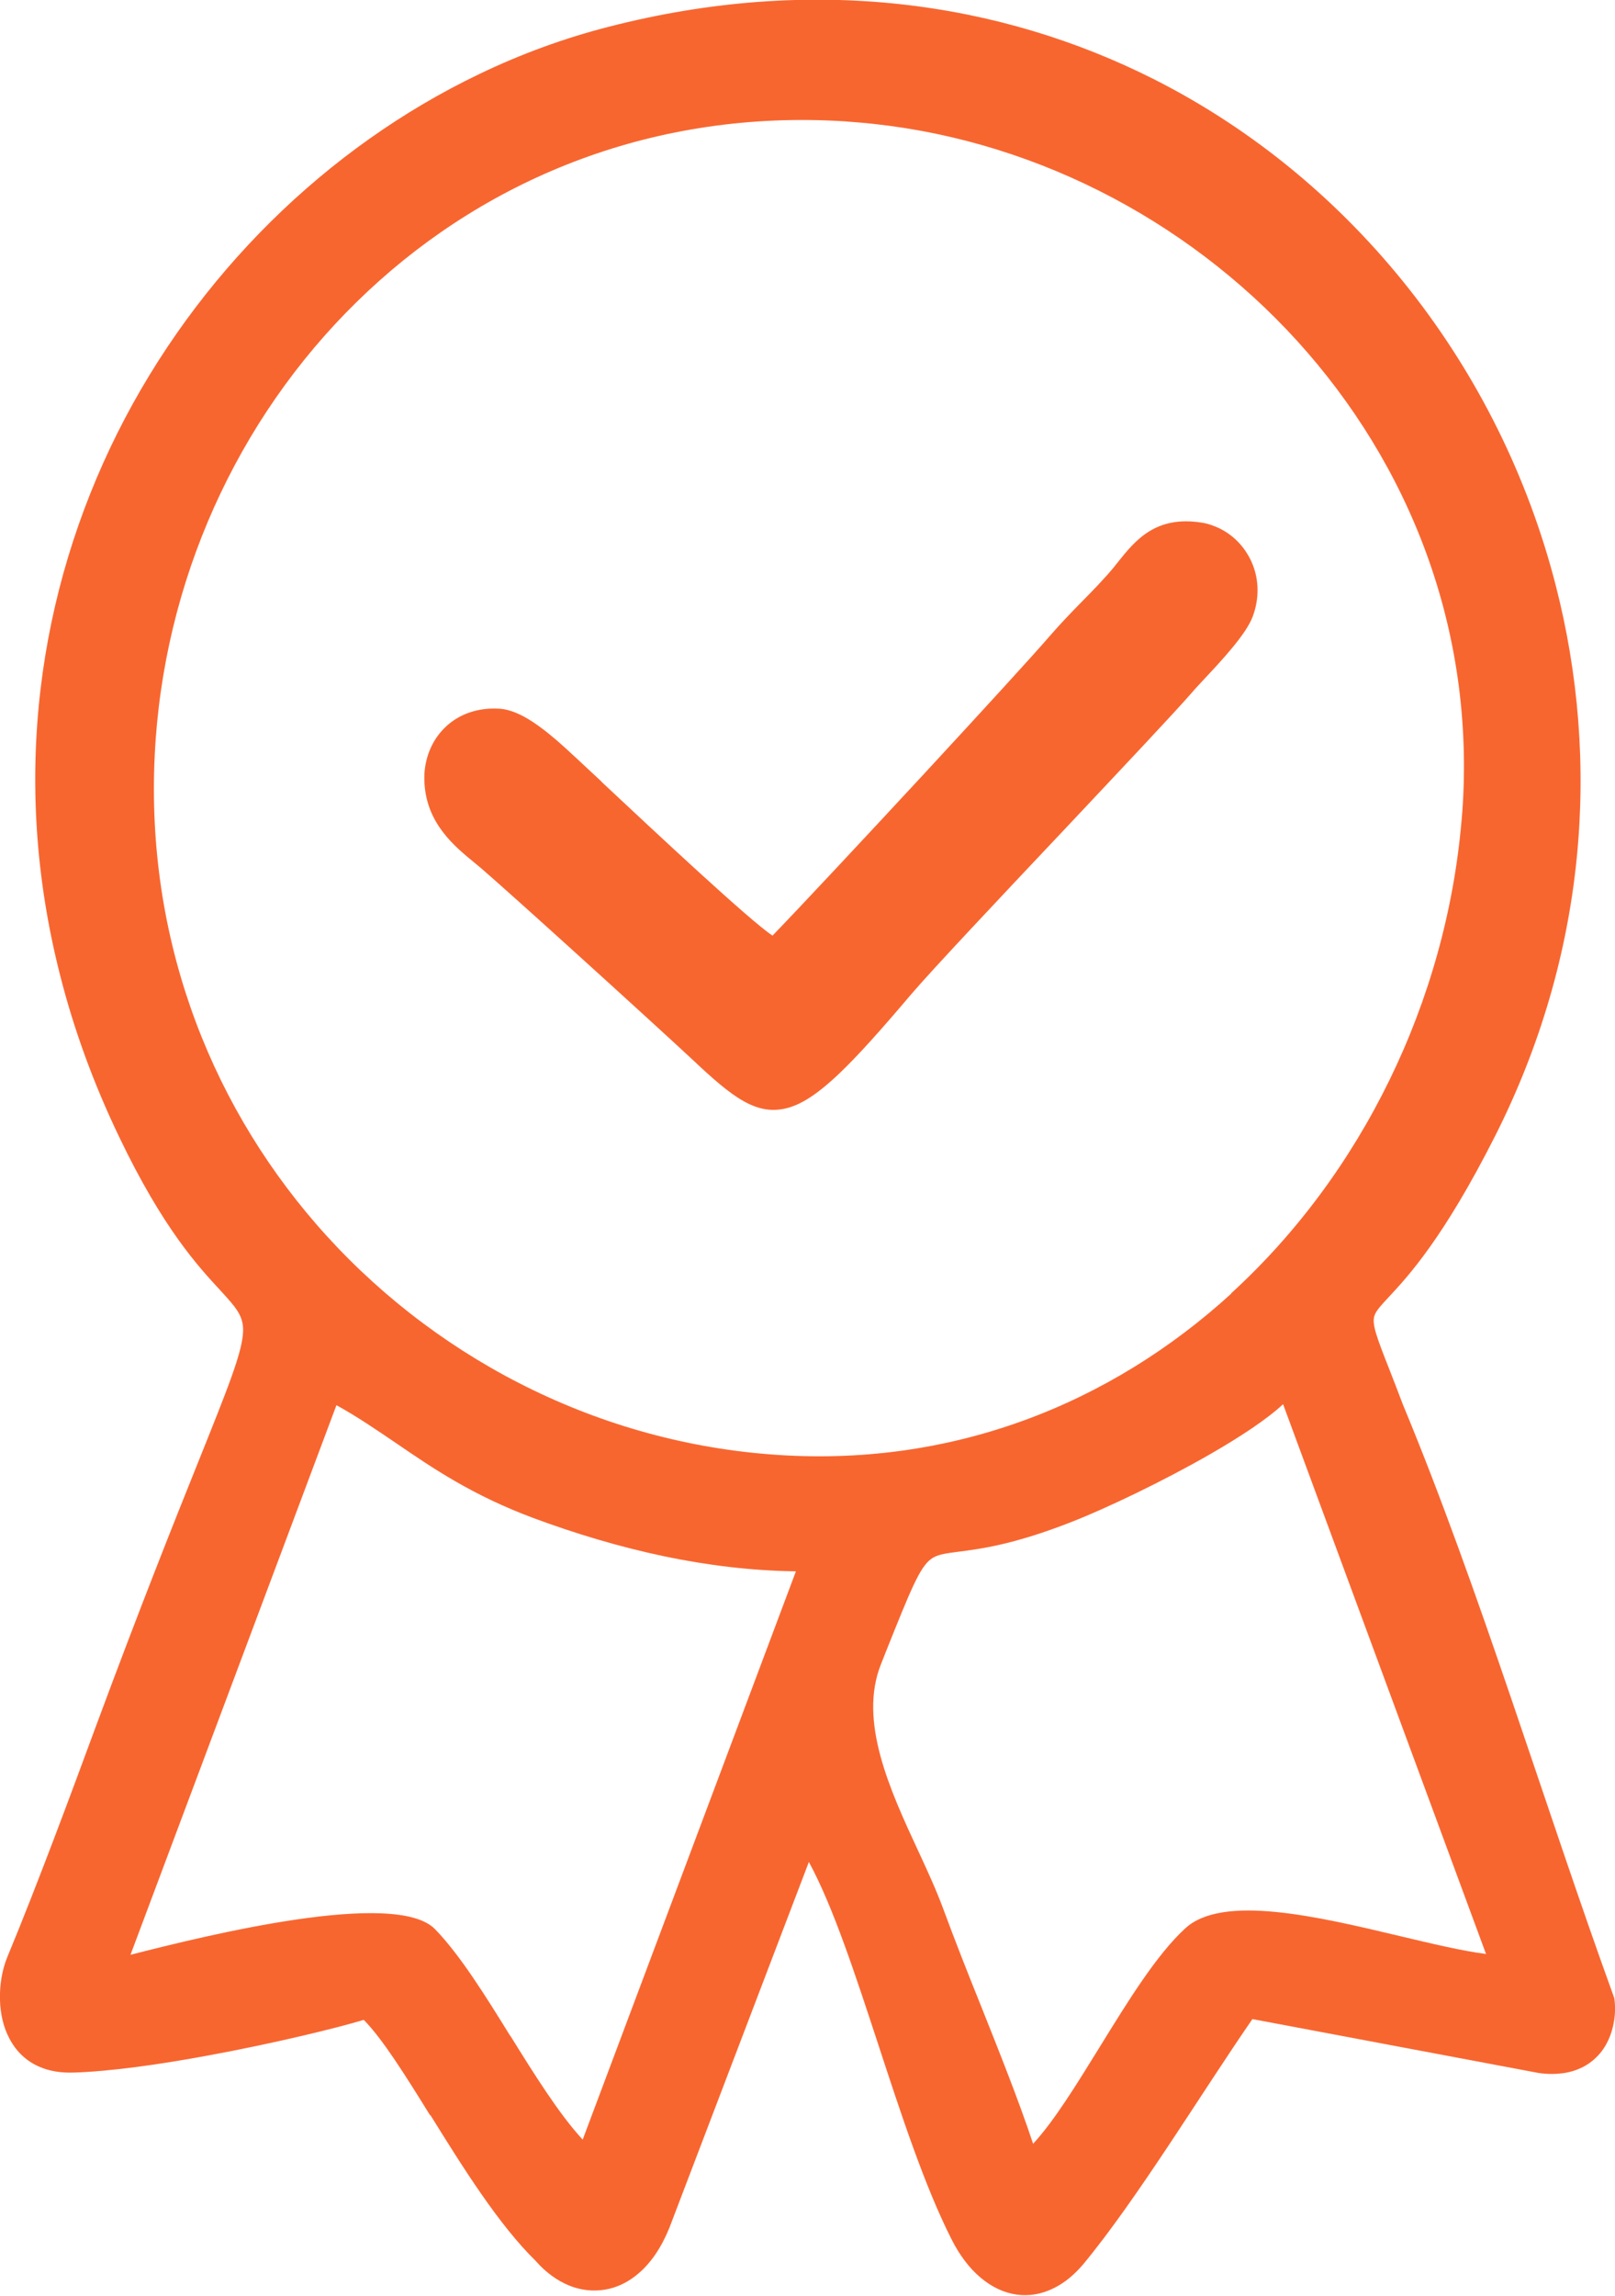 <?xml version="1.0" encoding="UTF-8"?>
<!DOCTYPE svg PUBLIC "-//W3C//DTD SVG 1.1//EN" "http://www.w3.org/Graphics/SVG/1.1/DTD/svg11.dtd">
<!-- Creator: CorelDRAW -->
<svg xmlns="http://www.w3.org/2000/svg" xml:space="preserve" width="19.381mm" height="27.536mm" version="1.1" style="shape-rendering:geometricPrecision; text-rendering:geometricPrecision; image-rendering:optimizeQuality; fill-rule:evenodd; clip-rule:evenodd"
viewBox="0 0 82.18 116.76"
 xmlns:xlink="http://www.w3.org/1999/xlink"
 xmlns:xodm="http://www.corel.com/coreldraw/odm/2003">
 <defs>
  <style type="text/css">
   <![CDATA[
    .fil0 {fill:#F86630}
   ]]>
  </style>
 </defs>
 <g id="Слой_x0020_1">
  <path class="fil0" d="M30.6 39.75c2.82,2.64 7.59,7.1 8.71,7.83 1.28,-1.32 4.63,-4.9 7.77,-8.29 2.83,-3.06 5.5,-5.97 6.35,-6.96 0.52,-0.6 1.06,-1.16 1.6,-1.71 0.56,-0.57 1.12,-1.14 1.63,-1.75l0.23 -0.29c0.88,-1.1 1.92,-2.38 4.27,-2 0.19,0.03 0.38,0.08 0.56,0.15 0.73,0.26 1.36,0.78 1.77,1.47 0.41,0.68 0.6,1.52 0.45,2.43 -0.04,0.23 -0.1,0.47 -0.19,0.71 -0.32,0.89 -1.56,2.22 -2.45,3.17 -0.25,0.27 -0.47,0.5 -0.63,0.69 -0.93,1.07 -3.69,3.99 -6.56,7.04 -3.27,3.46 -6.68,7.08 -7.74,8.32 -3.02,3.56 -4.73,5.33 -6.24,5.77 -1.61,0.46 -2.84,-0.51 -4.9,-2.45 -0.65,-0.61 -3.59,-3.3 -6.28,-5.73 -1.91,-1.73 -3.71,-3.34 -4.46,-3.99l-0.35 -0.29c-1.05,-0.86 -2.41,-1.99 -2.54,-4.02 -0.01,-0.19 -0.01,-0.38 0,-0.56 0.07,-0.89 0.43,-1.68 1,-2.25 0.57,-0.58 1.36,-0.94 2.27,-1 0.18,-0.01 0.37,-0.01 0.56,0 0.52,0.04 1.08,0.28 1.66,0.66 0.55,0.36 1.12,0.83 1.69,1.35 0.29,0.26 0.97,0.9 1.83,1.7zm45.01 59.6l-10.32 -27.94c-0.8,0.75 -2.16,1.65 -3.69,2.53 -2.42,1.39 -5.29,2.76 -7.08,3.46 -2.93,1.15 -4.63,1.37 -5.73,1.51 -0.68,0.09 -1.11,0.14 -1.42,0.38 -0.58,0.43 -1.04,1.59 -2.28,4.68l-0.26 0.66c-1.16,2.89 0.45,6.39 1.9,9.51 0.48,1.03 0.93,2.02 1.27,2.94 0.6,1.63 1.25,3.27 1.91,4.91 0.94,2.36 1.9,4.75 2.66,7.03 1.06,-1.14 2.21,-3.01 3.39,-4.92 1.43,-2.32 2.9,-4.71 4.36,-6.04 1.9,-1.74 6.72,-0.6 10.92,0.4 1.64,0.39 3.19,0.76 4.39,0.91zm-49.64 4.18c1.23,1.98 2.48,3.98 3.68,5.28l10.85 -28.9c-2.28,-0.03 -4.52,-0.31 -6.68,-0.76 -2.34,-0.49 -4.57,-1.17 -6.65,-1.94 -3.12,-1.16 -5.13,-2.53 -7.03,-3.83 -0.99,-0.67 -1.95,-1.33 -3.02,-1.92l-10.48 27.95c3.91,-1 13.5,-3.36 15.5,-1.3 1.26,1.3 2.54,3.35 3.82,5.42zm36.67 -37.75c6.66,-6.08 10.94,-14.86 11.73,-24.03l0.04 -0.46c0.67,-9.31 -2.72,-17.7 -8.41,-23.96 -5.7,-6.26 -13.71,-10.37 -22.28,-11.1l-0.76 -0.06c-9.59,-0.6 -18.04,2.84 -24.24,8.64 -6.21,5.8 -10.17,13.97 -10.8,22.81l-0.02 0.3c-0.59,9.45 2.65,17.94 8.18,24.32 5.78,6.66 14.07,11.02 23.09,11.72 9.25,0.73 17.37,-2.59 23.49,-8.18zm-40.75 41.8c-1.27,-2.05 -2.43,-3.9 -3.38,-4.86 -1.39,0.42 -4.59,1.2 -7.91,1.81 -2.43,0.45 -4.94,0.81 -6.86,0.87 -0.67,0.02 -1.23,-0.08 -1.7,-0.28 -0.72,-0.3 -1.22,-0.81 -1.55,-1.43 -0.32,-0.59 -0.47,-1.28 -0.49,-1.96 -0.03,-0.8 0.12,-1.59 0.37,-2.2 1.52,-3.65 3.4,-8.73 4.27,-11.09l0.24 -0.65c2.29,-6.17 4,-10.44 5.21,-13.45 1.53,-3.81 2.24,-5.57 2.28,-6.63 0.03,-0.8 -0.39,-1.25 -1.16,-2.09 -1.12,-1.21 -2.92,-3.15 -5.15,-7.81 -1.31,-2.73 -2.3,-5.46 -2.99,-8.17 -2.56,-9.98 -1.11,-19.59 2.91,-27.63 4.03,-8.04 10.64,-14.52 18.4,-18.24 2.12,-1.02 4.33,-1.83 6.6,-2.41 10.35,-2.66 19.88,-1.3 27.76,2.68 5.1,2.58 9.5,6.27 12.98,10.68 3.48,4.41 6.04,9.56 7.45,15.07 2.29,8.92 1.57,18.77 -3.1,28 -2.62,5.18 -4.42,7.12 -5.4,8.17 -0.4,0.43 -0.65,0.7 -0.73,0.95 -0.14,0.42 0.1,1.06 0.77,2.76 0.2,0.51 0.43,1.1 0.67,1.74 3.91,9.4 7.23,20.47 10.76,30.19l0.01 0.04c0.04,0.29 0.05,0.65 -0,1.02 -0.08,0.58 -0.28,1.2 -0.69,1.71 -0.42,0.52 -1.03,0.93 -1.91,1.06 -0.37,0.05 -0.79,0.06 -1.26,-0.01l-14.56 -2.74c-2.57,3.72 -5.86,9.15 -8.61,12.47 -0.46,0.54 -0.95,0.94 -1.47,1.2 -0.63,0.32 -1.28,0.43 -1.92,0.34 -0.64,-0.09 -1.26,-0.38 -1.83,-0.86 -0.56,-0.47 -1.07,-1.13 -1.49,-1.97 -1.36,-2.69 -2.55,-6.32 -3.71,-9.86 -1.17,-3.56 -2.3,-7.03 -3.54,-9.31l-7.1 18.61c-0.41,1.01 -0.94,1.77 -1.54,2.29 -0.54,0.47 -1.13,0.75 -1.74,0.85 -0.61,0.1 -1.23,0.03 -1.82,-0.21 -0.61,-0.25 -1.19,-0.67 -1.69,-1.24 -1.92,-1.88 -3.74,-4.81 -5.37,-7.43z"/>
 </g>
</svg>
